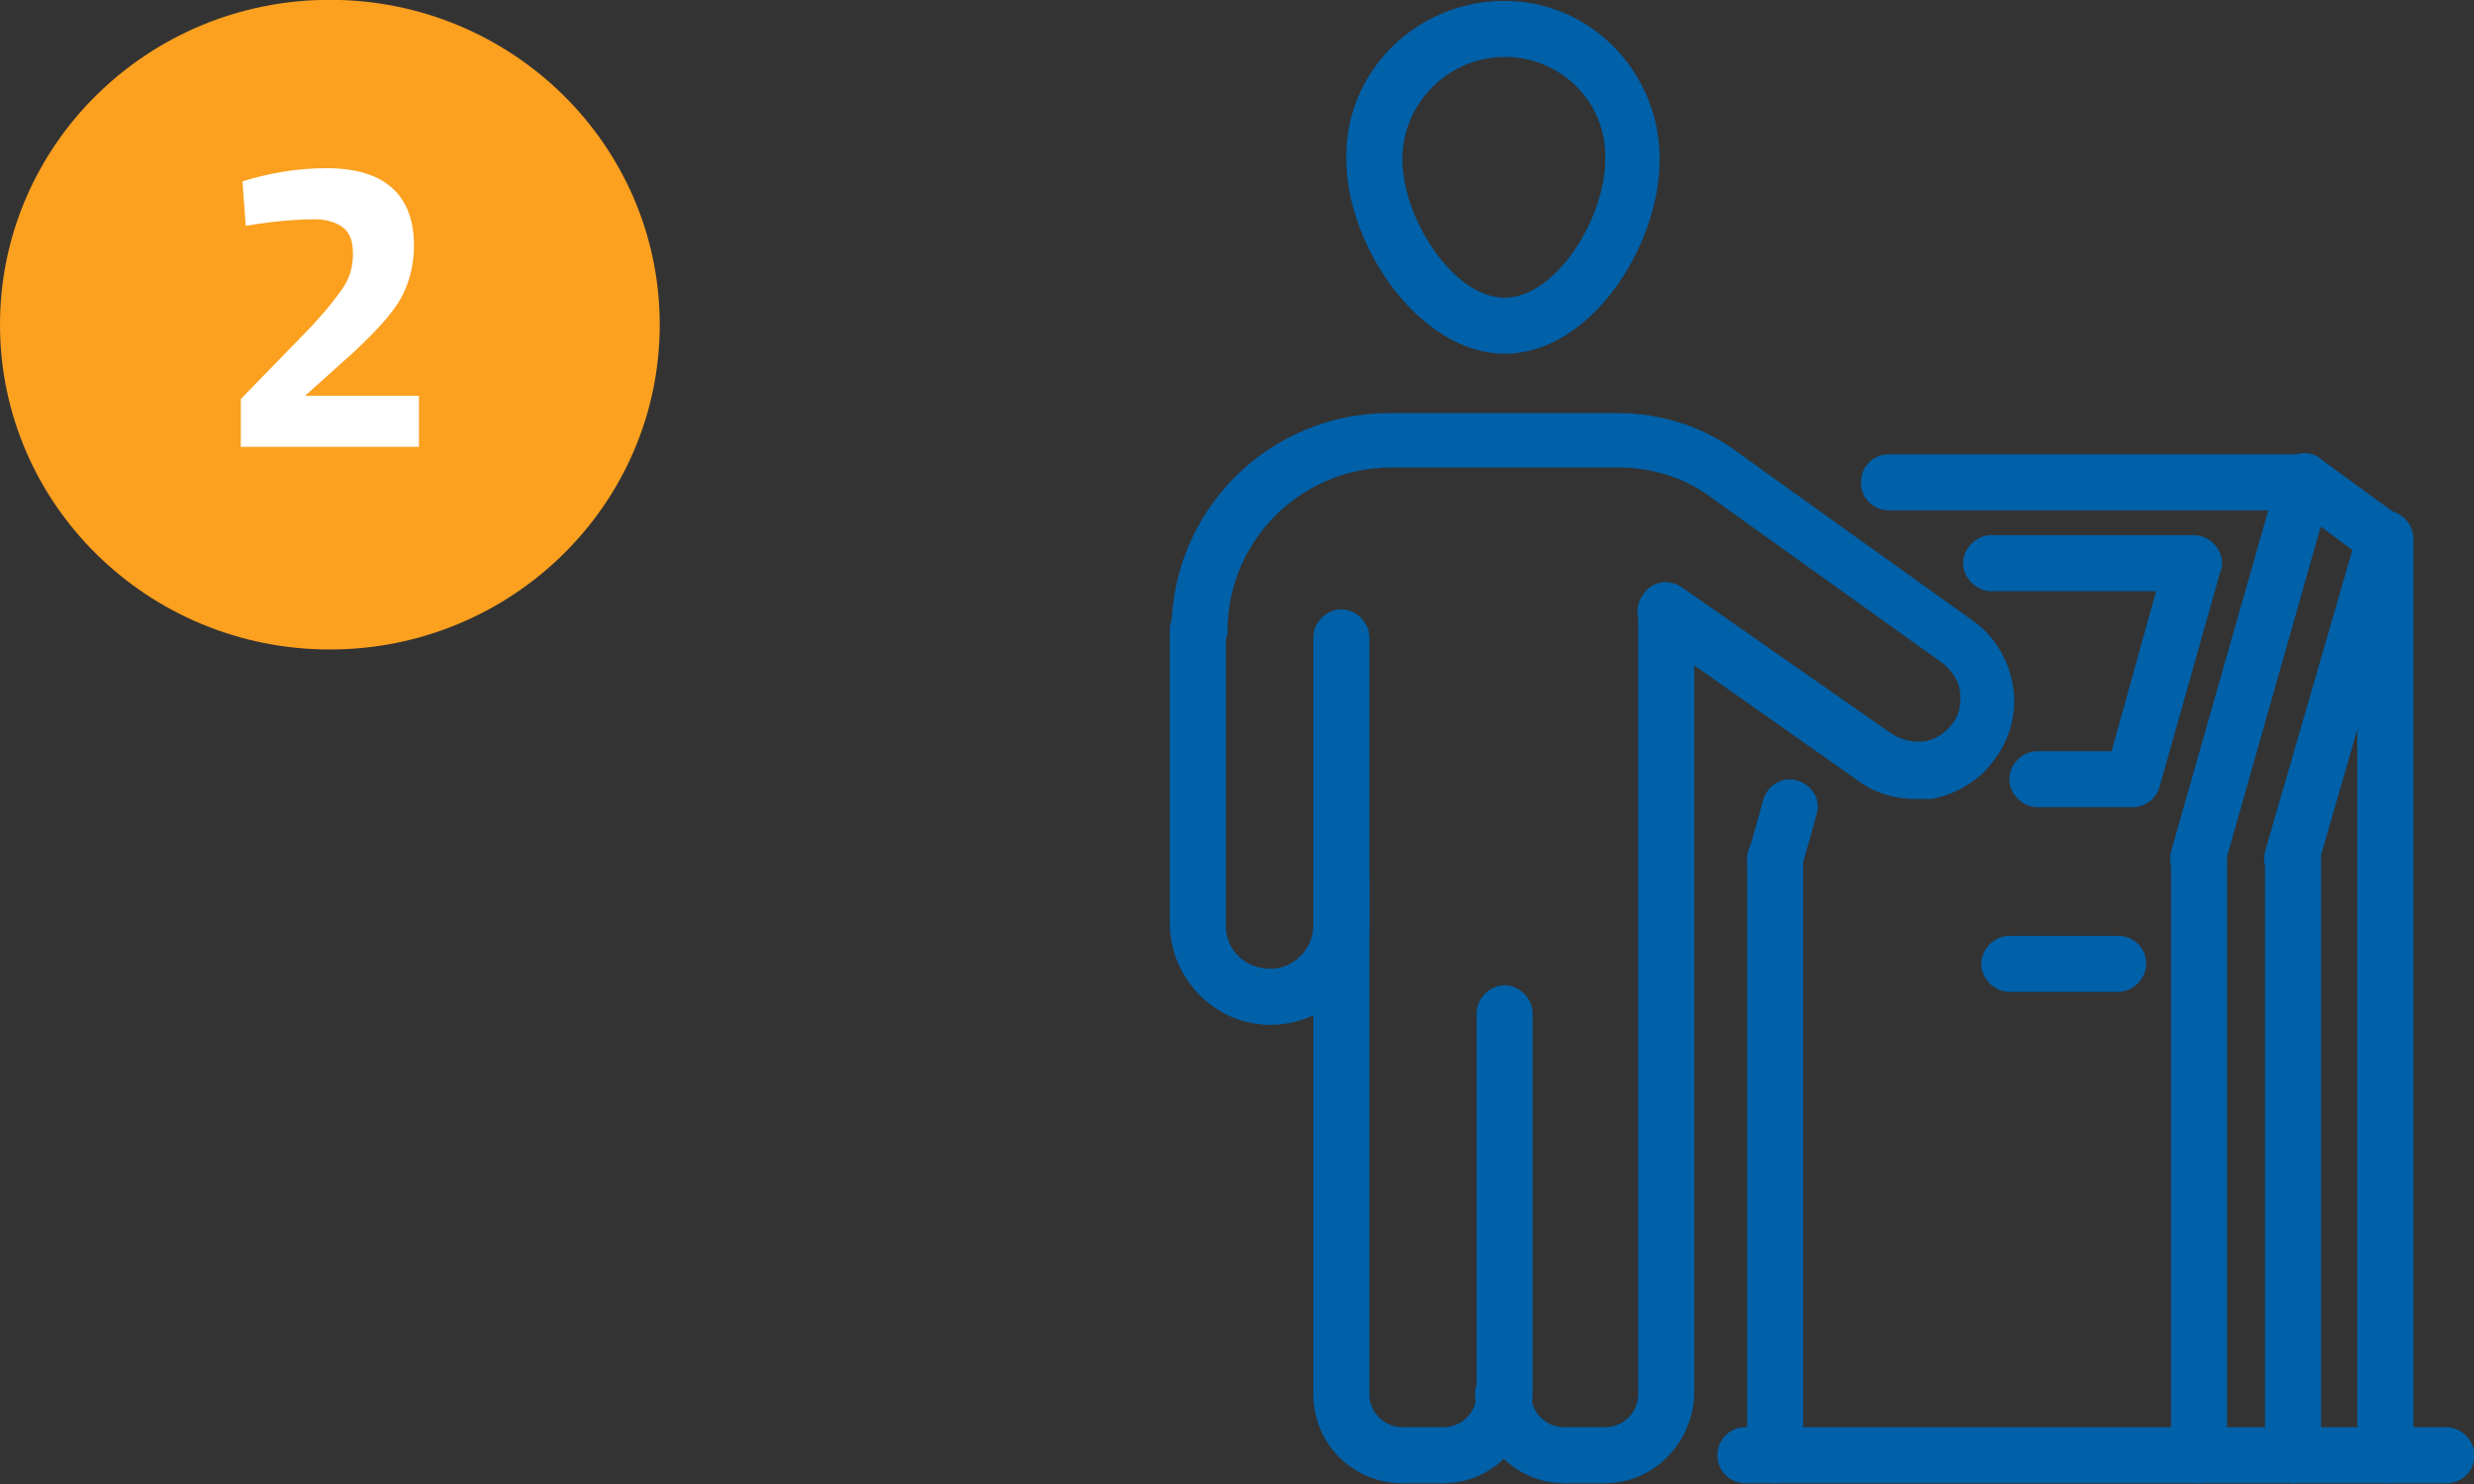 <?xml version="1.0" encoding="utf-8"?>
<!-- Generator: Adobe Illustrator 25.2.0, SVG Export Plug-In . SVG Version: 6.00 Build 0)  -->
<svg version="1.1" id="Livello_1" xmlns="http://www.w3.org/2000/svg" xmlns:xlink="http://www.w3.org/1999/xlink" x="0px" y="0px"
	 viewBox="0 0 150 90" style="enable-background:new 0 0 150 90;" xml:space="preserve">
<rect x="0" y="0" width="150" height="90" fill="#333333" stroke="none"/>
<style type="text/css">
	.st0{fill:#0060A8;}
	.st1{fill:#FCA01F;}
	.st2{enable-background:new    ;}
	.st3{fill:#FFFFFF;}
</style>
<g id="Raggruppa_3601" transform="translate(-477 -1336)">
	<g id="Raggruppa_3605" transform="translate(133.926 657.954)">
		<path id="Tracciato_1644" class="st0" d="M430.6,768h-2.5c-3,0-5.4-2.4-5.4-5.4v-31.1c0-0.9,0.8-1.7,1.7-1.7
			c0.9,0,1.7,0.8,1.7,1.7v31.1c0,1.1,0.9,2,2,2l0,0h2.5c1.1,0,2-0.9,2-2v-23.1c0-0.9,0.8-1.7,1.7-1.7c0.9,0,1.7,0.8,1.7,1.7v23.1
			C435.9,765.6,433.5,768,430.6,768z"/>
		<path id="Tracciato_1645" class="st0" d="M420.1,740.2c-3.3,0-6-2.7-6.1-6v-18c0-0.9,0.8-1.7,1.7-1.7c0.9,0,1.7,0.8,1.7,1.7l0,0
			v18c0,1.5,1.2,2.6,2.7,2.6c1.4,0,2.6-1.2,2.6-2.6v-17.5c0-0.9,0.8-1.7,1.7-1.7c0.9,0,1.7,0.8,1.7,1.7l0,0v17.5
			C426.1,737.6,423.4,740.2,420.1,740.2z"/>
		<path id="Tracciato_1646" class="st0" d="M434.3,699.5c-5.1,0-9.6-6.5-9.6-11.8c-0.1-5.3,4.2-9.5,9.4-9.6c5.3-0.1,9.5,4.2,9.6,9.4
			c0,0.1,0,0.1,0,0.2C443.7,693,439.5,699.5,434.3,699.5z M434.3,681.5c-3.4,0-6.2,2.8-6.2,6.2c0,3.6,3.1,8.4,6.2,8.4
			s6.1-4.8,6.1-8.4c0.1-3.4-2.6-6.1-5.9-6.2C434.3,681.5,434.3,681.5,434.3,681.5z"/>
		<path id="Tracciato_1647" class="st0" d="M440.4,768h-2.5c-2.9,0-5.3-2.4-5.4-5.4c0-0.9,0.8-1.7,1.7-1.7c0.9,0,1.7,0.8,1.7,1.7
			l0,0c0,1.1,0.9,2,2,2h2.5c1.1,0,2-0.9,2-2v-47.5c0-0.9,0.8-1.7,1.7-1.7s1.7,0.8,1.7,1.7l0,0v47.5C445.7,765.6,443.3,768,440.4,768
			z"/>
		<path id="Tracciato_1648" class="st0" d="M459.2,726.5c-1.3,0-2.6-0.4-3.6-1.2l-12.5-8.8c-0.8-0.5-1-1.6-0.4-2.4
			c0.5-0.8,1.6-1,2.4-0.4l12.6,8.8c0.6,0.4,1.3,0.6,2.1,0.5c0.6-0.1,1.2-0.5,1.6-1c0.5-0.6,0.6-1.3,0.5-2.1c-0.1-0.6-0.5-1.2-1-1.6
			l-14.1-10.1c-1.6-1.2-3.6-1.8-5.6-1.8h-13.8c-5.4,0-9.9,4.4-9.9,9.9c0,0.9-0.8,1.7-1.7,1.7c-0.9,0-1.7-0.8-1.7-1.7
			c0-7.3,5.9-13.2,13.2-13.2h13.8c2.7,0,5.3,0.8,7.5,2.5l14.1,10.1c1.3,0.9,2.1,2.3,2.4,3.8c0.3,1.6-0.1,3.3-1.1,4.6
			c-0.9,1.3-2.3,2.1-3.8,2.4C459.9,726.5,459.6,726.5,459.2,726.5z"/>
		<path id="Tracciato_1649" class="st0" d="M476.4,731.9c-0.2,0-0.3,0-0.5-0.1c-0.9-0.3-1.4-1.2-1.2-2.1l5.9-20.7h-23
			c-0.9,0-1.7-0.7-1.7-1.7c0-0.9,0.7-1.7,1.7-1.7l0,0h25.2c0.9,0,1.7,0.8,1.7,1.7c0,0.2,0,0.3-0.1,0.5l-6.5,22.9
			C477.8,731.4,477.1,731.9,476.4,731.9z"/>
		<path id="Tracciato_1650" class="st0" d="M472.4,727h-5.8c-0.9,0-1.7-0.8-1.7-1.7s0.8-1.7,1.7-1.7h4.5l2.7-9.7h-10
			c-0.9,0-1.7-0.8-1.7-1.7s0.8-1.7,1.7-1.7h12.3c0.9,0,1.7,0.8,1.7,1.7c0,0.2,0,0.3-0.1,0.5l-3.7,13.1
			C473.8,726.5,473.1,727,472.4,727z"/>
		<path id="Tracciato_1651" class="st0" d="M482.1,731.9c-0.2,0-0.3,0-0.5-0.1c-0.9-0.3-1.4-1.2-1.2-2.1l0,0l5.3-18.3l-3.8-2.8
			c-0.8-0.5-1-1.6-0.5-2.3c0.5-0.8,1.6-1,2.3-0.5l0.1,0.1l4.8,3.5c0.6,0.4,0.8,1.2,0.6,1.8l-5.6,19.4
			C483.5,731.4,482.8,731.9,482.1,731.9z"/>
		<path id="Tracciato_1652" class="st0" d="M487.7,768c-0.9,0-1.7-0.8-1.7-1.7l0,0v-55.6c0-0.9,0.8-1.7,1.7-1.7
			c0.9,0,1.7,0.8,1.7,1.7v55.6C489.4,767.3,488.6,768,487.7,768L487.7,768z"/>
		<path id="Tracciato_1653" class="st0" d="M476.4,768c-0.9,0-1.7-0.8-1.7-1.7l0,0v-36.2c0-0.9,0.8-1.7,1.7-1.7
			c0.9,0,1.7,0.8,1.7,1.7v36.2C478.1,767.3,477.3,768,476.4,768L476.4,768z"/>
		<path id="Tracciato_1654" class="st0" d="M482.1,768c-0.9,0-1.7-0.8-1.7-1.7l0,0v-36.2c0-0.9,0.8-1.7,1.7-1.7
			c0.9,0,1.7,0.8,1.7,1.7v36.2C483.8,767.3,483,768,482.1,768L482.1,768z"/>
		<path id="Tracciato_1655" class="st0" d="M471.5,738.2h-6.6c-0.9,0-1.7-0.8-1.7-1.7s0.8-1.7,1.7-1.7h6.6c0.9,0,1.7,0.7,1.7,1.7
			C473.2,737.4,472.4,738.2,471.5,738.2L471.5,738.2L471.5,738.2z"/>
		<path id="Tracciato_1656" class="st0" d="M491.4,768h-42.5c-0.9,0-1.7-0.7-1.7-1.7c0-0.9,0.7-1.7,1.7-1.7l0,0h42.5
			c0.9,0,1.7,0.8,1.7,1.7C493.1,767.3,492.3,768,491.4,768z"/>
		<path id="Tracciato_1657" class="st0" d="M450.7,731.9c-0.2,0-0.3,0-0.5-0.1c-0.9-0.3-1.4-1.2-1.1-2.1l0.9-3.2
			c0.3-0.9,1.2-1.4,2.1-1.1c0.9,0.3,1.4,1.2,1.1,2.1l-0.9,3.2C452.1,731.4,451.5,731.9,450.7,731.9z"/>
		<path id="Tracciato_1658" class="st0" d="M450.7,768c-0.9,0-1.7-0.8-1.7-1.7l0,0v-36.2c0-0.9,0.8-1.7,1.7-1.7
			c0.9,0,1.7,0.8,1.7,1.7l0,0v36.2C452.4,767.3,451.6,768,450.7,768L450.7,768z"/>
	</g>
</g>
<g id="Raggruppa_319" transform="translate(0 -0.111)">
	<ellipse id="Ellisse_25" class="st1" cx="20" cy="19.8" rx="20" ry="19.7"/>
</g>
<g class="st2">
	<path class="st3" d="M25.3,27.1H14.6v-2.9l3.5-3.6c1.3-1.3,2.1-2.3,2.6-3c0.5-0.7,0.7-1.4,0.7-2.2s-0.2-1.3-0.6-1.6s-1-0.5-1.7-0.5
		c-1.1,0-2.3,0.1-3.6,0.3l-0.6,0.1L14.7,11c1.6-0.5,3.3-0.8,5.1-0.8c3.5,0,5.3,1.6,5.3,4.7c0,1.2-0.3,2.3-0.8,3.2s-1.5,2-2.9,3.3
		L18.5,24h6.9v3.1H25.3z"/>
</g>
</svg>
